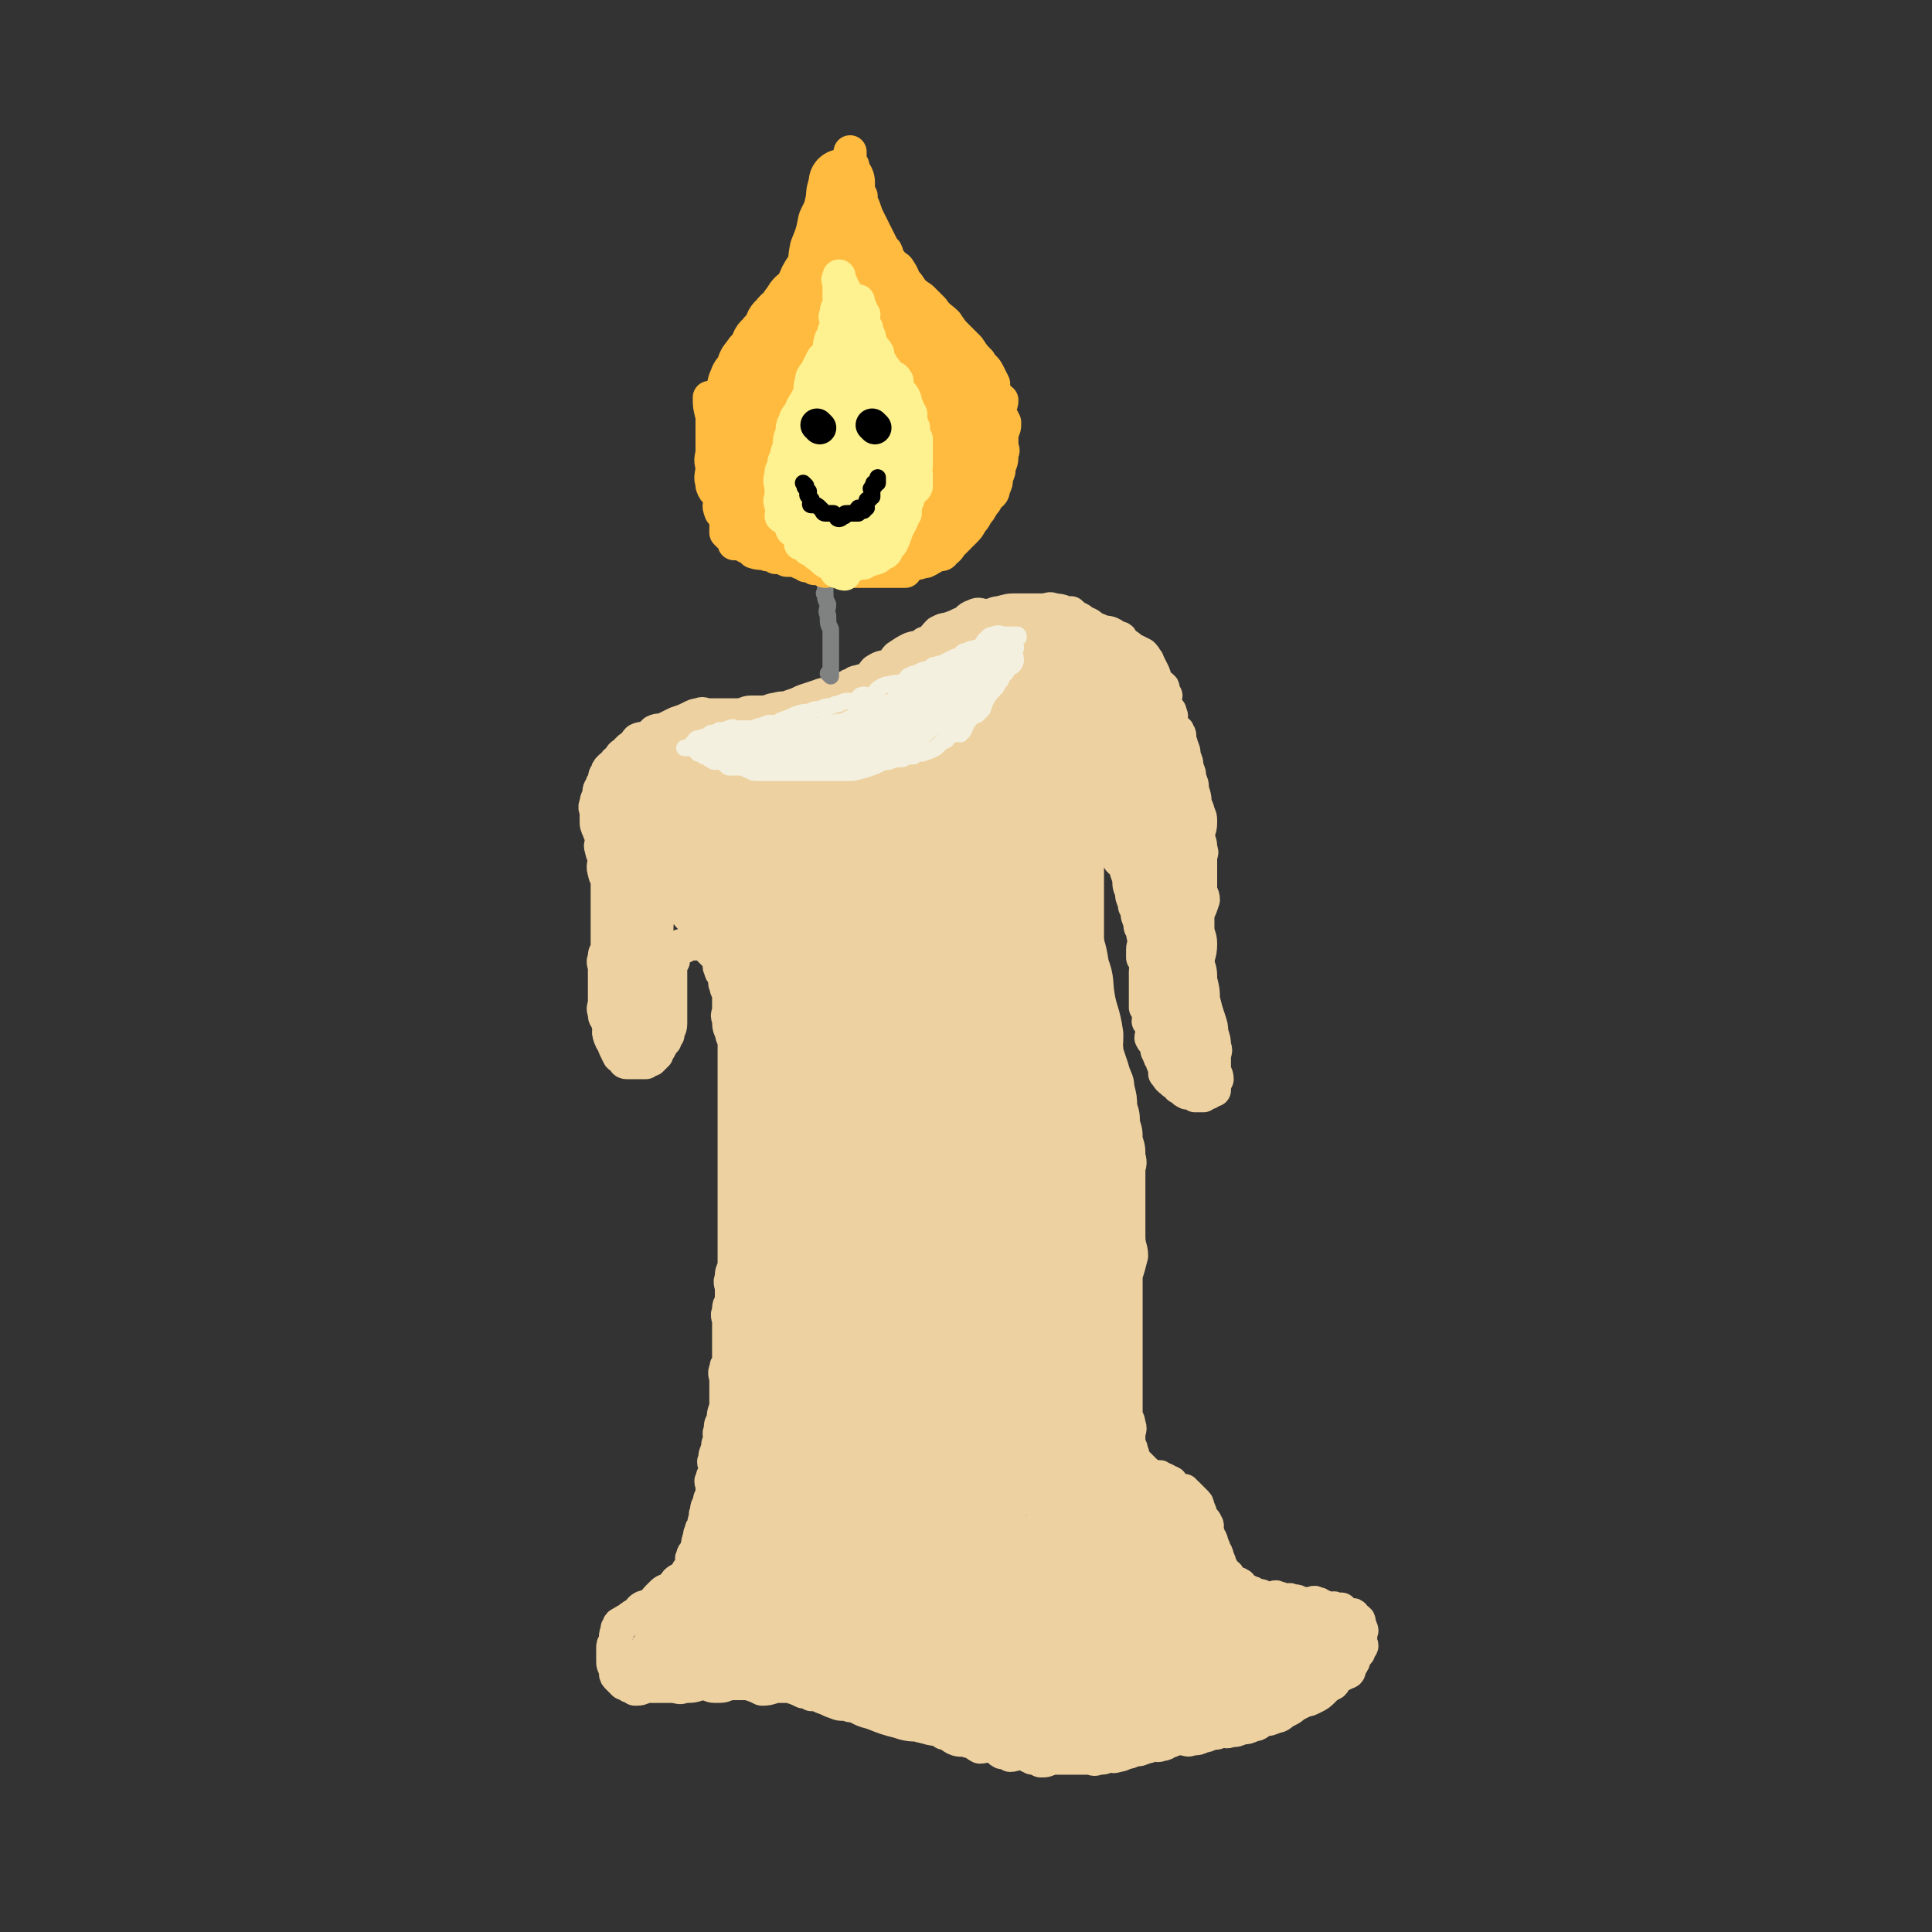 <svg viewBox='0 0 700 700' version='1.1' xmlns='http://www.w3.org/2000/svg' xmlns:xlink='http://www.w3.org/1999/xlink'><rect x="0" y="0" width="700" height="700" fill="#333333" stroke="none"/><g fill='none' stroke='rgb(238,209,160)' stroke-width='12' stroke-linecap='round' stroke-linejoin='round'><path d='M389,223c0,0 -1,-1 -1,-1 0,0 1,1 0,1 -2,-1 -3,-2 -6,-2 -2,-1 -2,0 -4,0 -2,0 -2,0 -5,0 -2,0 -2,0 -4,0 -4,0 -3,0 -7,1 -2,0 -2,1 -5,1 -2,0 -2,-1 -4,0 -3,1 -2,2 -5,3 -2,1 -2,1 -5,2 -1,0 -1,0 -3,1 -2,2 -2,3 -5,4 -2,2 -2,1 -5,2 -2,1 -2,1 -5,3 -1,1 -1,2 -3,3 -2,1 -2,0 -5,2 -1,1 -1,2 -3,3 -1,1 -1,0 -3,1 -1,0 -1,0 -2,1 -1,0 -1,0 -2,1 -1,0 -1,0 -3,1 -2,1 -2,1 -4,2 -1,0 -1,-1 -3,0 -3,1 -3,1 -6,2 -2,1 -2,1 -5,2 -2,1 -2,0 -5,1 -2,0 -2,1 -5,1 -2,0 -2,0 -4,0 -2,0 -2,1 -5,1 -2,0 -2,0 -4,0 -2,0 -2,0 -4,0 -1,0 -1,0 -3,0 -1,0 -1,-1 -3,0 -1,0 -1,0 -3,1 -2,1 -2,1 -5,2 -2,1 -2,1 -4,2 -2,1 -2,0 -4,1 -1,1 -1,1 -2,2 -2,1 -2,0 -4,1 -1,1 -1,2 -3,3 -1,1 -1,1 -2,2 -2,1 -1,2 -3,3 0,1 -1,1 -2,2 -1,1 -1,1 -1,2 -1,1 -1,1 -1,3 -1,1 -1,1 -1,2 -1,1 -1,1 -1,3 -1,2 -1,2 -1,3 -1,2 0,2 0,3 0,0 0,0 0,1 0,1 0,1 0,2 0,2 0,2 1,4 0,1 1,1 1,3 0,2 -1,2 0,4 0,2 1,1 1,3 0,2 -1,3 0,5 0,2 1,1 1,3 0,2 0,2 0,4 0,1 0,1 0,2 0,2 0,2 0,4 0,2 0,2 0,3 0,2 0,2 0,3 0,1 0,1 0,2 0,1 0,1 0,3 0,2 0,2 0,4 -1,2 -1,1 -1,3 -1,2 0,2 0,4 0,1 0,1 0,3 0,2 0,2 0,4 0,1 0,1 0,3 0,1 0,1 0,2 0,2 -1,2 0,4 0,2 0,1 1,3 0,1 1,1 1,3 0,1 -1,1 0,2 0,1 0,1 1,2 1,1 0,2 1,3 0,1 1,0 1,1 0,0 -1,0 0,1 0,1 1,1 2,2 0,0 0,1 1,1 1,0 1,0 2,0 1,0 1,0 2,0 0,0 0,0 1,0 1,0 1,0 2,0 0,-1 0,-1 1,-1 0,-1 0,0 1,0 1,-1 1,-1 2,-2 0,-1 0,-2 1,-2 1,-2 1,-2 2,-3 0,-1 0,-1 1,-2 0,-2 1,-2 1,-4 0,-2 0,-2 0,-4 0,-1 0,-1 0,-3 0,-1 0,-1 0,-2 0,-2 0,-2 0,-4 0,-1 0,-1 0,-2 0,-2 0,-2 0,-4 0,-1 -1,-1 0,-2 0,-2 1,-1 1,-2 0,-1 -1,-2 0,-2 0,-2 0,-2 1,-2 0,-1 0,-1 1,-1 1,-1 1,0 2,0 0,-1 0,-1 1,-1 0,-1 0,0 1,0 1,0 1,0 2,0 0,0 0,0 1,0 0,0 0,0 1,0 1,0 1,0 2,1 0,0 0,0 1,1 1,1 1,1 2,2 1,1 1,1 2,2 0,1 -1,2 0,3 0,2 1,1 2,3 0,1 -1,2 0,3 0,1 0,1 1,3 0,1 0,1 0,3 0,2 0,2 0,3 0,1 -1,2 0,3 0,3 0,3 1,5 0,2 1,2 1,4 0,2 0,2 0,5 0,2 0,2 0,4 0,2 0,2 0,5 0,2 0,2 0,4 0,2 0,2 0,4 0,3 0,3 0,5 0,3 0,3 0,5 0,3 0,3 0,6 0,3 0,3 0,5 0,3 0,3 0,5 0,3 0,3 0,6 0,3 0,3 0,5 0,3 0,3 0,5 0,3 0,3 0,5 0,2 0,2 0,4 0,2 0,2 0,4 0,2 0,2 0,4 -1,2 -1,2 -1,4 -1,2 0,2 0,4 0,2 0,2 0,5 -1,1 -1,1 -1,3 -1,2 0,2 0,4 0,3 0,3 0,5 0,2 0,2 0,3 0,2 0,2 0,4 0,1 0,1 0,3 -1,1 -1,1 -1,2 -1,2 0,2 0,4 0,1 0,1 0,3 0,2 0,2 0,4 0,1 0,1 0,3 -1,2 -1,3 -1,5 -1,1 -1,1 -1,3 -1,2 0,2 0,4 -1,1 -1,1 -1,3 -1,2 -1,2 -1,4 -1,1 0,1 0,2 0,1 0,1 0,3 -1,1 -1,1 -1,2 -1,1 0,1 0,2 0,1 0,1 0,2 0,1 0,1 0,2 -1,1 -1,1 -1,3 -1,1 -1,1 -1,3 -1,1 0,1 0,2 -1,1 -1,1 -1,3 -1,1 -1,1 -1,2 -1,1 0,1 0,2 -1,1 -1,1 -1,3 -1,1 0,1 0,2 -1,0 -1,0 -1,1 -1,0 -1,0 -1,1 -1,1 0,1 0,3 -1,1 -1,1 -1,2 0,0 0,-1 0,0 -1,0 -1,0 -1,1 -1,0 0,0 0,1 -1,0 -1,0 -1,1 -1,0 -2,0 -3,1 0,0 0,0 0,1 -1,0 -1,0 -1,1 -1,0 -1,0 -1,1 -1,0 -2,0 -3,1 -1,1 -1,1 -2,2 -1,1 0,1 -2,2 0,0 0,0 -1,1 -1,0 -2,0 -3,1 -1,1 0,1 -1,2 -1,0 -2,0 -2,1 -1,0 -1,0 -1,1 -1,0 -2,0 -2,1 -2,0 -2,1 -2,2 -1,0 0,0 0,1 -1,1 -1,1 -1,2 0,0 0,0 0,1 0,0 0,0 0,1 -1,1 -1,1 -1,2 0,0 0,0 0,1 0,1 0,1 0,2 0,0 0,0 0,1 0,0 0,0 0,1 0,1 0,1 1,3 0,0 0,0 0,1 0,1 0,1 1,2 0,0 0,0 1,1 0,0 0,0 1,1 1,0 1,0 2,1 1,0 1,0 2,1 2,0 2,0 4,-1 2,0 2,0 4,0 3,0 3,0 5,0 3,0 3,1 5,0 3,0 3,0 6,-1 3,0 3,1 5,1 3,0 3,0 5,-1 4,0 4,0 7,0 3,1 3,1 5,2 2,0 2,0 5,-1 3,0 3,0 5,0 3,1 3,1 5,2 2,0 1,0 3,1 2,0 2,0 4,1 3,1 2,1 5,2 2,1 3,0 5,1 3,0 3,0 5,1 3,0 2,1 5,2 1,0 1,0 3,1 2,0 2,0 5,1 2,0 3,0 5,1 3,0 2,1 5,2 3,1 3,0 6,2 2,0 2,1 4,2 2,1 3,0 5,1 2,0 2,1 4,2 2,0 3,-1 5,-1 2,1 1,2 3,3 1,0 1,0 3,1 2,0 2,-1 4,-1 2,1 2,1 4,2 1,0 1,0 3,1 2,0 2,0 4,-1 1,0 1,0 3,0 2,0 2,0 4,0 1,0 1,0 3,0 2,0 2,0 4,0 1,0 1,1 3,0 2,0 2,0 4,-1 1,0 1,1 3,0 1,0 1,0 3,-1 1,0 1,0 3,-1 2,0 2,0 4,-1 1,0 1,0 3,-1 1,0 1,1 3,0 1,0 1,0 2,-1 1,0 1,0 3,-1 1,0 1,0 3,0 1,0 1,1 3,0 2,0 2,0 4,-1 1,0 1,0 3,-1 2,0 2,0 4,-1 1,0 1,1 3,0 2,0 2,0 4,-1 2,0 2,0 4,-1 2,0 2,-1 4,-2 2,0 2,0 4,-1 2,0 2,-1 4,-2 2,-1 2,-1 3,-2 2,-1 2,-1 4,-2 1,0 1,0 3,-1 2,-1 2,-1 4,-3 1,-1 1,-1 3,-2 1,-1 0,-1 1,-2 2,-1 2,-1 4,-2 1,0 1,-1 1,-2 1,-1 1,-1 1,-2 1,0 0,0 0,-1 1,-1 1,-1 1,-2 1,0 1,0 1,0 1,-1 0,-1 0,-2 1,0 1,0 1,0 1,-1 0,-1 0,-2 0,0 0,0 0,-1 0,0 0,0 0,0 0,-1 0,-1 0,-2 0,-1 1,-1 0,-2 0,-1 0,-1 -1,-2 0,0 1,-1 0,-1 0,-1 -1,0 -2,0 0,-1 1,-2 0,-2 0,0 -1,1 -2,1 -1,-1 -1,-2 -2,-3 -1,0 -1,0 -2,0 -1,-1 -1,0 -3,0 -1,-1 -1,-1 -2,-1 -1,-1 -1,-1 -2,-1 -1,-1 -1,0 -3,0 -1,0 -1,0 -3,0 -1,-1 -1,-1 -3,-1 -1,-1 -1,0 -3,0 -1,-1 -1,-1 -2,-1 -1,-1 -1,0 -3,0 -1,0 -1,0 -2,0 -1,-1 -1,-1 -3,-1 -1,-1 -1,-1 -2,-1 -1,-1 -2,-1 -3,-1 -1,-1 0,-2 -1,-2 -1,-1 -2,0 -3,0 -1,-1 0,-2 -1,-3 0,-1 -1,0 -2,-2 0,0 0,-1 -1,-2 0,-1 0,-1 -1,-3 0,-1 0,-1 -1,-2 0,-1 0,-1 -1,-3 0,-1 0,-1 -1,-2 0,-1 0,-1 -1,-3 0,-1 1,-1 0,-2 0,-1 -1,-1 -2,-3 0,-1 0,-1 -1,-3 0,-1 0,-1 -1,-2 -1,-1 -1,-1 -2,-2 0,0 0,0 -1,-1 -1,0 -1,-1 -1,-1 -1,0 -1,0 -2,0 -1,-1 -1,-1 -2,-1 -1,-1 0,-2 -1,-2 -1,0 -1,1 -1,1 -1,-1 0,-2 -1,-2 -1,0 -1,1 -2,1 0,-1 1,-2 0,-2 0,0 0,0 -1,1 -1,0 -1,0 -2,0 -1,-1 0,-1 -1,-2 -1,0 -1,0 -1,-1 -1,0 -1,0 -1,-1 -1,0 -1,0 -1,-1 -1,0 -1,0 -1,-1 -1,-1 -1,-1 -2,-2 0,0 1,-1 0,-2 0,-1 0,-1 -1,-3 0,-1 0,-1 0,-3 0,-2 1,-2 0,-4 0,-1 0,-1 -1,-3 0,-2 0,-2 0,-4 0,-2 0,-2 0,-4 0,-2 0,-2 0,-5 0,-2 0,-2 0,-5 0,-3 0,-3 0,-7 0,-3 0,-3 0,-7 0,-3 0,-3 0,-6 0,-3 0,-3 0,-7 0,-3 0,-3 0,-6 1,-3 1,-3 2,-7 0,-3 -1,-3 -1,-7 0,-3 0,-3 0,-6 0,-3 0,-3 0,-7 0,-3 0,-3 0,-6 0,-2 0,-2 0,-5 0,-2 1,-2 0,-5 0,-3 0,-3 -1,-6 0,-3 0,-3 -1,-6 0,-3 0,-3 -1,-6 0,-3 0,-3 -1,-7 0,-3 -1,-3 -2,-7 -1,-3 -1,-3 -2,-6 0,-2 0,-2 -1,-5 0,-2 -1,-2 -2,-5 0,-2 0,-2 -1,-5 0,-2 0,-2 -1,-4 0,-1 0,-1 -1,-2 0,-2 1,-3 0,-5 0,-2 0,-2 -1,-5 0,-2 0,-2 0,-4 0,-1 0,-1 0,-2 0,-2 0,-2 0,-5 0,-1 0,-1 0,-3 0,-1 0,-1 0,-2 0,-3 0,-3 0,-5 0,-2 0,-2 0,-4 0,-2 0,-2 0,-4 0,-2 0,-2 0,-4 0,-2 0,-2 0,-4 0,-1 0,-1 0,-2 0,-3 0,-3 0,-5 0,-1 0,-1 0,-2 0,-1 0,-1 0,-2 0,-2 0,-2 0,-3 0,-1 0,-1 0,-2 0,0 0,-1 0,-1 1,0 1,1 1,1 1,-1 0,-1 0,-2 1,0 1,0 1,1 1,0 1,0 1,1 1,0 1,0 2,1 0,0 1,0 2,1 1,1 1,2 2,3 1,2 1,2 2,3 0,2 0,2 1,3 0,2 -1,2 -1,3 1,2 2,1 3,3 0,2 0,2 1,4 0,3 0,3 1,5 0,2 0,2 1,4 0,2 0,1 1,3 0,2 0,2 1,4 0,2 0,2 1,3 0,2 0,2 1,4 0,1 -1,1 -1,3 0,1 0,2 0,3 1,1 1,1 2,2 0,1 -1,1 -1,3 0,1 0,1 0,2 0,1 0,1 0,2 0,1 0,1 0,2 0,1 0,1 0,3 0,1 0,1 0,2 0,1 0,1 0,2 1,1 1,1 2,3 0,1 -1,1 -1,2 1,1 1,1 2,3 0,1 -1,2 -1,3 1,2 1,1 2,3 0,1 0,2 1,3 0,1 0,1 1,2 0,1 0,1 1,3 0,1 0,1 0,2 1,1 1,2 3,3 0,1 1,0 2,1 0,0 0,0 0,1 2,1 1,1 3,2 0,0 0,0 0,0 2,0 2,-1 3,0 0,0 0,1 0,1 1,0 2,0 3,0 0,0 0,0 0,0 1,-1 1,-1 2,-1 0,-1 1,-1 2,-1 0,-2 0,-2 1,-4 0,-2 -1,-2 -1,-4 0,-2 0,-2 0,-4 0,-2 1,-2 0,-4 0,-2 0,-2 -1,-5 0,-2 0,-2 -1,-5 -1,-3 -1,-3 -2,-7 0,-3 0,-3 -1,-7 0,-3 0,-3 -1,-6 0,-3 1,-3 1,-7 0,-3 -1,-3 -1,-6 0,-2 0,-2 0,-5 1,-2 1,-2 2,-5 0,-2 -1,-2 -1,-4 0,-2 0,-2 0,-5 0,-2 0,-2 0,-5 0,-1 0,-1 0,-1 0,-2 1,-2 0,-3 0,-3 0,-2 -1,-5 0,-2 1,-2 1,-5 0,-2 0,-2 -1,-4 0,-1 0,-1 -1,-2 0,-3 0,-3 -1,-6 0,-2 0,-2 -1,-4 0,-2 0,-2 -1,-4 0,-2 0,-2 -1,-4 0,-2 0,-2 -1,-4 0,-1 0,-1 -1,-2 0,-1 1,-2 0,-2 0,-2 -1,-1 -2,-2 -1,-2 0,-2 -1,-3 0,-1 1,-2 0,-2 0,-2 0,-1 -1,-2 0,-1 0,-1 -1,-2 0,-1 0,-1 0,-2 0,-1 1,-1 0,-1 0,-1 -1,-1 -1,-2 0,0 1,-1 0,-1 0,-1 -1,0 -1,0 -1,-2 -1,-2 -2,-5 -1,-2 -1,-2 -2,-4 0,0 0,-1 -1,-1 0,-1 0,-1 -1,-2 -2,-1 -2,-1 -4,-2 -1,-1 -1,-1 -3,-2 -1,-1 0,-2 -2,-2 -3,-2 -3,-2 -6,-2 -2,-1 -2,-1 -4,-1 -3,-1 -3,-1 -6,-2 -2,-2 -2,-2 -4,-3 '/></g>
<g fill='none' stroke='rgb(238,209,160)' stroke-width='24' stroke-linecap='round' stroke-linejoin='round'><path d='M338,339c0,0 -1,-1 -1,-1 -6,11 -6,12 -11,25 -5,11 -5,11 -9,23 -4,13 -5,13 -8,26 -3,15 -2,15 -2,30 -1,15 -1,15 -1,30 -1,11 -1,12 0,23 0,8 1,8 2,16 0,3 -1,5 1,7 0,1 2,0 3,-1 1,-2 0,-2 1,-4 1,-9 1,-9 2,-19 2,-19 2,-19 3,-38 1,-19 0,-19 0,-38 -1,-17 0,-17 0,-34 -1,-13 -2,-13 -3,-25 0,-5 1,-5 1,-10 0,-2 -1,-2 -1,-4 -1,-1 0,-2 0,-1 -2,4 -3,6 -5,12 -4,16 -4,16 -6,32 -2,17 -2,17 -4,35 -1,17 -2,17 -3,35 0,17 1,17 1,33 0,9 -1,9 0,18 0,4 0,4 1,8 0,1 1,2 2,2 0,0 -1,-1 0,-3 0,-6 1,-6 2,-12 2,-15 2,-15 3,-30 0,-15 -1,-15 -2,-31 0,-19 1,-19 1,-38 0,-13 -1,-13 -1,-26 -1,-4 -1,-4 -1,-9 -1,-2 0,-2 0,-4 0,-1 0,-1 0,-2 0,-1 0,-2 0,-2 -2,3 -3,4 -4,7 -2,13 -3,13 -4,26 -1,17 0,17 0,35 -1,15 -1,15 -1,31 -1,14 -1,14 0,27 0,7 0,7 1,15 0,3 0,3 1,6 0,1 0,3 0,3 0,-1 0,-2 0,-5 0,-8 0,-8 0,-17 -1,-18 -1,-18 -2,-36 -2,-18 -1,-18 -3,-37 0,-10 0,-10 -2,-21 0,-7 -1,-7 -2,-15 0,-2 0,-2 0,-5 -1,0 -2,-1 -2,-1 0,0 1,1 1,2 -1,5 -2,5 -3,11 -1,13 0,14 0,27 -1,17 -1,17 0,34 0,16 0,16 1,32 0,13 1,13 2,25 0,10 -1,10 0,19 0,5 1,5 2,9 0,2 1,4 1,4 0,0 0,-2 0,-5 0,-1 0,-1 0,-3 0,-9 0,-9 0,-18 -1,-19 -1,-19 -1,-38 -1,-13 0,-13 0,-27 0,-8 0,-8 0,-17 -1,-4 0,-4 -1,-8 -1,-1 -2,-1 -3,0 -1,1 0,2 0,4 -1,8 0,8 -1,16 -2,16 -4,16 -5,31 -1,16 0,16 1,32 1,16 1,16 3,32 1,8 0,8 2,17 0,4 0,5 2,8 1,2 2,2 4,1 2,-2 2,-3 3,-6 5,-12 6,-11 9,-23 6,-18 5,-19 9,-37 4,-20 4,-20 7,-40 3,-20 3,-20 5,-40 1,-13 1,-13 3,-25 0,-5 0,-5 1,-9 0,-2 1,-4 1,-4 0,0 0,2 0,4 -1,16 -1,16 0,31 1,25 1,25 3,50 1,21 1,21 3,43 1,15 2,15 3,30 0,7 0,7 1,15 0,2 -1,3 0,5 0,0 0,0 1,0 2,-7 2,-7 4,-14 4,-15 5,-15 7,-31 3,-20 4,-21 5,-41 1,-22 0,-23 0,-45 1,-17 2,-17 3,-35 0,-10 0,-10 -1,-19 0,-3 0,-3 0,-6 0,-2 1,-4 0,-3 0,1 0,3 -1,7 -1,13 -1,13 -3,27 -1,18 -2,18 -3,36 -1,20 -1,20 0,41 0,19 1,19 2,38 0,12 0,12 1,25 0,4 0,5 2,9 0,1 0,1 1,1 1,-3 1,-3 2,-6 2,-11 1,-11 3,-22 2,-21 3,-21 5,-41 2,-25 3,-25 4,-50 1,-23 0,-23 1,-46 0,-17 -1,-17 -1,-34 1,-9 2,-9 3,-17 0,-3 0,-3 1,-7 0,-1 0,-1 -1,-1 0,-1 -1,-1 -1,0 0,0 0,1 0,2 1,3 1,3 0,5 0,11 0,11 -1,21 0,14 0,14 -1,27 0,13 0,13 1,25 0,12 0,12 1,24 0,10 0,10 1,21 0,11 1,11 2,23 1,11 0,11 1,22 0,9 1,9 2,18 1,7 1,7 2,14 0,4 -1,4 -1,8 1,2 1,2 2,4 0,1 -1,2 -1,3 1,0 1,1 2,1 0,0 1,-1 1,-1 0,-3 -1,-3 -1,-6 2,-8 3,-8 4,-17 1,-11 1,-11 2,-22 0,-11 0,-11 -1,-23 0,-11 1,-11 -1,-21 -1,-10 -3,-10 -4,-19 -1,-9 1,-9 1,-18 -1,-6 -2,-6 -3,-11 0,-4 0,-4 -1,-8 0,-1 1,-2 0,-3 0,0 0,1 -1,2 0,2 0,2 0,4 1,5 2,5 3,9 1,6 0,6 1,12 0,11 -2,11 -1,21 1,10 3,10 5,19 1,8 1,8 2,17 0,7 0,7 1,14 0,5 1,5 1,11 0,4 -2,4 -2,9 0,4 1,4 2,7 0,2 -1,2 -1,4 0,1 0,2 0,3 1,0 1,0 2,0 0,-1 -1,-2 -1,-3 1,-1 2,-1 3,-3 1,-2 0,-2 1,-5 0,-3 0,-3 1,-6 1,-5 1,-5 2,-10 0,-5 0,-5 1,-9 0,-5 -1,-5 -1,-10 0,-6 1,-6 0,-12 0,-6 0,-6 -1,-11 0,-6 0,-6 -1,-12 0,-5 0,-5 -2,-10 -1,-5 -1,-4 -3,-9 -1,-4 -1,-4 -3,-9 -1,-4 0,-4 -2,-9 0,-4 -1,-4 -2,-8 0,-4 0,-4 -1,-9 0,-5 -1,-4 -2,-9 -1,-7 0,-7 -1,-14 0,-6 0,-6 -1,-11 0,-6 0,-6 -1,-12 0,-6 -1,-6 -2,-11 0,-5 0,-5 -1,-10 0,-5 0,-5 -1,-9 0,-2 0,-2 -1,-5 0,-2 0,-2 -1,-5 0,-1 1,-1 0,-1 0,-1 0,-2 -1,-2 0,-1 0,0 0,1 1,2 1,2 2,5 0,6 0,6 1,11 1,10 2,10 3,20 1,9 0,9 0,18 1,9 1,9 3,19 1,8 1,8 3,16 1,8 2,8 3,16 1,6 0,6 1,12 0,4 1,4 2,7 1,3 1,3 2,5 0,2 -1,2 -1,4 1,2 1,1 2,3 0,1 -1,2 -1,2 1,0 1,-1 2,-1 0,-2 0,-3 1,-5 1,-3 1,-3 2,-7 0,-5 -1,-5 -1,-10 1,-7 2,-7 2,-14 0,-7 -1,-7 -2,-15 0,-6 1,-6 1,-12 -1,-7 -2,-7 -3,-13 -1,-6 0,-6 -2,-11 -1,-6 -1,-6 -3,-11 -1,-5 -1,-5 -3,-10 -2,-5 -2,-5 -4,-11 -1,-5 -1,-5 -3,-10 -1,-5 -1,-5 -2,-9 0,-4 0,-4 -1,-8 0,-4 0,-4 -1,-8 0,-2 0,-2 -1,-4 0,-2 0,-2 0,-4 0,-2 0,-2 0,-4 0,-1 0,-1 0,-1 0,-2 0,-4 0,-3 0,1 0,4 0,7 1,8 2,8 2,16 0,11 -1,11 -2,22 0,12 0,12 -2,24 -1,10 -1,10 -3,21 -1,7 -1,7 -3,15 0,3 0,3 -1,7 0,2 0,2 -1,3 0,1 0,2 0,2 0,-2 0,-4 0,-7 1,-8 3,-8 3,-16 0,-10 -1,-10 -2,-20 0,-10 1,-10 1,-19 -1,-7 -1,-7 -3,-13 0,-4 0,-4 -2,-7 -1,-2 -2,-3 -5,-3 -1,-1 -1,0 -3,2 -4,5 -5,5 -8,11 -5,11 -5,11 -8,23 -4,14 -4,14 -7,29 -2,11 -3,11 -5,22 0,7 -1,8 1,14 0,3 2,4 4,4 1,0 2,-2 3,-3 5,-10 6,-10 10,-20 6,-11 6,-11 9,-23 5,-13 4,-14 7,-27 3,-12 3,-12 4,-23 0,-12 0,-12 -2,-23 -1,-7 0,-8 -3,-13 -2,-4 -3,-4 -7,-6 -1,0 -2,1 -3,2 -6,7 -7,6 -11,14 -8,13 -7,13 -12,27 -6,14 -7,14 -10,28 -3,10 -1,10 -2,20 -1,4 -2,4 -2,8 -1,1 -1,3 0,3 0,0 1,0 2,-1 5,-8 6,-7 10,-15 6,-11 5,-12 9,-23 4,-10 4,-10 6,-21 2,-10 2,-10 3,-21 0,-9 0,-9 0,-18 -1,-4 0,-5 -3,-8 -1,-2 -3,-2 -5,-1 -2,1 -2,2 -4,6 -5,10 -6,9 -10,20 -6,15 -6,16 -9,32 -3,12 -2,12 -2,25 -1,10 0,10 1,20 0,3 0,3 1,6 0,1 0,1 1,1 3,-3 5,-3 7,-7 5,-7 5,-8 8,-17 4,-10 5,-10 7,-20 2,-8 2,-9 2,-17 -1,-10 0,-10 -3,-19 -1,-7 -1,-7 -5,-12 -2,-3 -3,-4 -7,-4 -4,-1 -5,-1 -9,1 -3,1 -4,2 -6,4 -5,7 -6,7 -9,14 -4,10 -3,11 -6,21 -2,10 -3,9 -5,19 -1,9 0,9 0,18 0,5 -1,5 0,9 1,4 1,6 3,7 1,1 2,-1 3,-3 3,-5 4,-4 5,-9 3,-7 2,-8 3,-16 1,-7 1,-8 1,-16 0,-6 0,-6 0,-12 -1,-5 -1,-5 -3,-9 -1,-3 -1,-4 -3,-7 -1,-2 -1,-3 -4,-5 -1,0 -2,0 -4,1 -1,0 -2,0 -3,2 -2,4 -2,4 -4,9 -2,7 -3,7 -4,14 -1,8 0,8 0,17 0,7 -1,7 0,14 0,7 1,7 1,13 0,4 0,4 0,7 0,3 -1,3 0,5 0,1 1,2 2,2 0,0 0,-1 0,-2 0,-2 0,-2 0,-4 0,-4 0,-4 0,-9 -1,-9 -1,-9 -3,-18 -1,-6 -1,-6 -3,-13 -1,-6 -1,-6 -3,-12 0,-3 0,-4 -1,-7 -1,0 -2,0 -3,0 0,-1 1,-2 1,-2 0,0 0,1 0,2 0,0 -1,0 0,1 1,3 1,3 2,6 2,6 1,6 3,12 2,7 2,7 4,14 2,8 2,8 4,16 1,6 2,6 3,12 1,4 1,4 2,7 1,3 1,3 2,6 0,0 -1,1 0,1 0,0 0,0 1,0 0,-1 0,-1 0,-2 0,-1 0,-1 0,-1 0,-7 0,-7 0,-13 -1,-7 -1,-7 -1,-14 -1,-9 -1,-9 -1,-17 -1,-7 -1,-7 -3,-14 -1,-6 -1,-6 -3,-12 -1,-5 -1,-5 -4,-9 -2,-4 -2,-4 -5,-8 -2,-3 -2,-3 -4,-6 -1,-2 -1,-3 -4,-5 -1,-1 -2,0 -4,-1 -1,-1 0,-2 -2,-2 0,-1 -1,-1 -2,-1 -1,-1 -1,-1 -3,-1 -1,-1 -1,-1 -2,-1 0,0 0,0 0,1 -1,1 -1,2 -1,3 -1,3 -2,3 -3,5 0,4 0,4 0,8 -1,5 -1,5 0,10 0,2 0,2 1,5 0,3 0,3 1,6 0,2 0,2 1,3 0,1 0,1 1,2 0,0 0,0 1,0 0,-1 1,-1 1,-1 0,-1 0,-1 0,-2 0,-3 0,-3 0,-6 -1,-2 -1,-2 -1,-5 -1,-2 0,-2 0,-4 -1,-2 -1,-2 -3,-5 -1,-2 0,-2 -2,-5 0,-1 0,-1 0,-1 -1,-2 -2,-1 -2,-2 -2,-2 -1,-2 -2,-3 -1,-1 -2,-1 -2,-2 0,0 1,-1 1,-1 -1,0 -2,1 -2,1 -1,-1 -1,-1 -2,-2 0,0 0,1 -1,1 0,0 -1,-1 -1,0 0,0 1,1 1,1 -1,0 -1,-1 -2,0 0,0 0,1 0,2 -1,3 -2,2 -3,5 0,4 0,4 0,7 0,3 0,3 0,6 0,3 0,3 1,6 0,3 0,3 1,5 0,3 0,3 1,5 0,1 1,1 2,2 0,0 0,1 1,1 1,0 1,-1 2,-1 1,-1 0,-1 1,-2 0,-1 0,-1 0,-2 0,-1 -1,-1 0,-1 0,-2 1,-1 1,-2 0,-1 0,-1 0,-2 0,-1 0,-2 0,-2 -1,0 -1,1 -1,1 -1,0 -1,-1 -1,0 -1,1 -1,1 -1,3 -1,2 -1,2 -1,4 -1,2 -1,1 -1,3 -1,2 -1,2 -1,4 -1,2 -1,2 -1,4 -1,2 -1,2 -1,4 -1,2 -1,2 -1,4 -1,2 -1,2 -1,4 -1,2 -1,2 -1,4 -1,2 0,2 0,4 -1,2 -1,1 -1,3 -1,3 0,3 0,5 0,2 0,2 0,4 0,1 0,1 0,3 0,1 -1,1 0,2 0,1 1,1 1,2 0,1 0,1 0,3 0,0 -1,1 0,1 0,0 1,-1 1,-1 0,-1 0,-1 0,-2 0,-2 1,-2 1,-4 1,-4 0,-4 1,-9 0,-5 0,-5 1,-9 0,-5 0,-5 1,-11 0,-4 0,-4 1,-9 0,-4 0,-4 1,-8 0,-2 0,-2 1,-5 0,-1 0,-1 1,-2 1,-2 1,-2 2,-2 0,-1 0,0 1,0 2,0 2,0 4,1 3,1 3,1 5,3 2,1 2,1 3,2 3,2 3,2 5,4 3,2 3,2 5,4 2,2 2,2 4,4 2,2 1,2 3,4 1,1 2,1 3,2 1,1 1,1 2,2 0,0 0,0 1,0 0,0 0,0 1,0 0,-1 0,-1 0,-1 -1,-2 -1,-2 -1,-3 -3,-6 -3,-6 -6,-12 -2,-6 -2,-7 -5,-12 -2,-5 -2,-5 -6,-9 -2,-2 -2,-2 -5,-5 -1,-1 -1,-2 -3,-4 0,-1 0,-1 -1,-1 -1,-1 -2,-1 -2,-1 -1,-1 0,-1 0,-2 0,0 -1,0 0,-1 0,-1 1,-1 2,-1 2,-2 3,-1 5,-2 4,-2 4,-3 8,-5 7,-2 7,-2 14,-4 5,-1 5,-1 9,-2 7,-2 7,-1 13,-2 4,-1 3,-2 7,-2 3,-1 3,-1 6,-1 3,0 3,0 5,0 1,0 1,-1 3,-1 0,0 1,0 1,0 -1,0 -2,0 -4,0 -3,-1 -3,-1 -7,-1 -4,-1 -4,0 -7,0 -5,-1 -5,-1 -9,-1 -3,0 -3,0 -7,0 -3,0 -3,1 -7,1 -3,0 -3,-1 -6,0 -2,0 -3,1 -5,2 -2,2 -2,2 -4,4 -1,1 0,2 -2,3 -1,2 -2,1 -3,3 0,2 1,2 1,4 -1,2 -1,2 -1,3 0,1 0,1 1,2 1,2 1,2 3,3 1,1 1,1 3,2 1,1 1,1 3,2 1,1 2,1 3,2 1,1 1,1 2,2 0,1 0,1 1,2 0,1 1,1 1,2 0,1 0,1 0,2 0,1 0,1 0,2 0,1 0,1 0,2 -1,1 -1,0 -1,1 -1,1 -1,1 -1,2 -2,1 -2,1 -4,2 -1,1 0,2 -2,3 -1,1 -1,1 -3,2 -1,1 0,2 -2,3 -1,1 -1,1 -3,2 -1,1 0,1 -2,2 0,0 -1,-1 -1,0 0,0 0,1 0,2 -1,0 -1,-1 -2,0 0,0 0,1 0,1 -1,-1 0,-2 0,-3 0,-3 -1,-3 0,-6 0,-4 1,-4 2,-8 1,-5 1,-5 3,-10 2,-4 1,-4 4,-8 2,-3 2,-2 5,-5 3,-2 3,-2 6,-3 6,-3 5,-4 11,-6 6,-1 6,0 13,-1 8,-2 8,-3 16,-5 8,-1 8,-1 15,-2 8,-2 8,-2 15,-5 6,-1 6,-1 12,-4 4,-1 5,-1 9,-4 3,-1 3,-1 5,-2 2,-2 2,-2 4,-3 1,-1 1,-1 2,-1 0,-1 -1,-2 -2,-2 0,-1 0,0 -1,0 -1,0 -1,0 -3,0 -4,-1 -4,-1 -9,-1 -6,0 -6,0 -11,1 -6,1 -6,1 -11,3 -5,2 -5,2 -10,4 -4,2 -4,2 -8,4 -2,1 -2,2 -5,3 -1,1 -3,0 -3,0 0,-1 1,-1 3,-2 2,-2 2,-2 4,-3 3,-3 3,-3 6,-6 4,-2 4,-1 7,-3 3,-3 3,-3 5,-6 1,-1 1,-1 3,-2 1,-2 1,-2 3,-2 2,-1 2,0 4,1 1,0 1,0 2,1 2,2 2,2 4,4 3,4 4,3 6,7 4,7 3,7 6,15 2,6 2,6 5,13 2,5 2,5 4,11 1,3 1,3 3,6 1,3 2,3 3,5 0,0 -1,1 -1,1 0,-1 0,-1 0,-2 0,-3 0,-3 0,-6 0,-5 1,-5 0,-10 0,-5 0,-5 -1,-10 0,-4 1,-4 1,-7 0,-2 -1,-2 -1,-5 1,-2 1,-3 2,-4 0,0 1,1 2,2 1,1 1,1 2,2 2,3 1,4 3,7 1,4 1,4 3,7 1,4 1,4 3,7 1,2 1,2 2,4 0,1 0,2 1,3 0,1 1,1 1,2 0,0 -1,0 -2,0 -2,-3 -2,-3 -4,-6 -4,-5 -4,-5 -7,-10 -3,-6 -3,-6 -6,-11 -2,-4 -2,-4 -5,-8 -1,-2 -2,-2 -3,-5 0,-1 -1,-1 -1,-2 1,-2 1,-3 2,-3 1,-1 1,0 3,0 0,0 0,0 1,0 2,0 2,0 5,1 4,1 4,1 7,3 4,3 4,3 8,6 4,3 4,3 7,6 3,3 2,3 5,6 2,3 3,3 5,5 1,2 1,2 3,4 2,2 2,2 4,4 1,2 0,2 1,4 0,2 -1,2 -1,4 0,1 0,1 0,2 1,2 1,1 2,3 0,1 -1,1 -1,2 1,1 1,1 2,2 0,1 -1,1 -1,3 0,2 0,2 0,3 1,2 1,2 2,4 0,3 -1,3 -1,5 0,3 0,3 0,5 0,3 0,3 0,6 0,3 0,3 0,5 0,2 1,2 0,4 0,2 0,2 -1,4 0,2 0,2 0,4 0,3 0,3 0,6 1,2 1,2 2,5 0,3 0,3 1,5 0,2 -1,2 -1,4 0,2 0,2 0,4 1,1 1,1 2,2 0,1 0,2 1,3 0,1 1,1 2,2 0,1 0,1 1,2 0,1 0,1 1,2 0,0 -1,0 -1,1 1,0 1,0 1,1 1,0 0,0 0,1 1,0 1,0 1,0 1,-1 0,-1 0,-1 0,-3 0,-3 -1,-6 0,-3 0,-3 -1,-7 0,-5 0,-5 -1,-11 -1,-9 -1,-9 -3,-17 -2,-8 -2,-8 -4,-17 -2,-8 -2,-8 -3,-16 -1,-7 0,-7 -2,-13 0,-6 -1,-6 -2,-11 0,-5 0,-5 -1,-10 0,-3 0,-3 -2,-7 -1,-3 -2,-3 -3,-6 0,0 1,-1 0,-1 0,-3 -1,-3 -2,-6 -1,-3 -1,-3 -2,-6 -1,-2 -1,-2 -2,-5 -1,-1 -1,-1 -2,-2 -1,-1 -1,-1 -2,-2 -1,-2 0,-2 -2,-3 -1,-2 -2,-1 -4,-2 -1,-1 -1,-2 -3,-2 -2,-2 -2,-2 -5,-2 -2,-1 -2,-1 -5,-1 -2,0 -2,0 -5,0 -3,0 -3,-1 -6,0 -4,1 -4,1 -8,3 -6,3 -7,3 -11,8 -4,3 -4,4 -7,9 '/><path d='M305,459c0,0 -1,-1 -1,-1 -5,11 -6,12 -11,24 -3,10 -2,11 -4,21 -3,10 -3,10 -6,20 -1,7 -1,7 -3,14 -1,5 -1,5 -1,9 -1,4 0,4 0,7 0,0 0,0 0,1 0,0 0,0 0,0 0,-1 -1,-1 0,-2 0,-2 0,-2 1,-5 0,-4 0,-4 1,-8 0,-5 1,-5 1,-9 0,-5 -1,-5 -1,-9 -1,-5 0,-5 0,-9 0,-3 0,-3 0,-6 0,-2 0,-2 0,-4 -1,-1 -1,-2 -1,-2 -1,1 -1,2 -1,3 -1,1 0,1 0,2 -2,3 -3,2 -4,5 -1,4 0,4 -1,9 -1,3 -1,3 -3,7 -1,4 -1,4 -3,8 -1,5 -1,5 -3,9 -1,4 -1,4 -3,8 -1,4 -1,4 -3,8 -1,3 0,3 -1,6 -1,4 -1,4 -2,7 -1,2 -2,2 -3,4 0,2 0,2 0,5 -1,3 -1,3 -3,5 0,2 -1,1 -2,3 0,2 1,2 0,4 -1,1 -1,1 -2,2 -2,1 -2,1 -3,2 0,0 0,0 0,1 -1,0 -1,0 -1,1 -1,0 -1,0 -1,1 -1,0 -1,-1 -1,0 -1,0 -1,1 0,1 0,0 0,-1 1,-1 4,-2 4,-2 8,-4 4,-2 4,-3 7,-6 6,-5 6,-5 11,-10 3,-4 4,-4 7,-8 3,-3 3,-3 6,-7 2,-3 2,-3 4,-6 1,-2 1,-2 2,-4 0,-1 1,-2 1,-3 -1,0 -2,0 -4,1 0,0 0,-1 -1,0 -3,1 -3,2 -6,4 -3,2 -4,2 -7,5 -3,3 -3,3 -5,6 -1,3 -2,3 -3,6 0,3 0,3 0,6 -1,2 -1,2 0,4 0,1 1,1 2,2 1,0 1,0 2,0 3,-1 3,-1 6,-3 4,-1 4,-1 7,-3 3,-2 3,-2 6,-5 3,-2 3,-2 5,-5 2,-2 2,-2 3,-4 1,-1 1,-1 1,-2 0,-2 -1,-2 -1,-3 -1,0 -1,0 -2,1 -3,1 -2,2 -5,4 -3,3 -3,3 -6,5 -3,2 -3,2 -6,5 -2,2 -2,2 -4,5 -1,2 -1,2 -3,4 0,1 0,1 0,3 -1,1 -1,2 0,3 0,1 1,0 2,1 2,1 2,1 4,2 3,1 3,0 6,1 3,0 3,-1 6,0 5,0 5,1 11,2 3,0 3,-1 6,0 4,0 4,0 7,1 3,0 3,-1 5,0 2,0 1,0 3,1 1,0 1,-1 2,0 0,0 0,0 0,1 -3,0 -3,0 -6,0 -2,0 -2,0 -5,0 -3,0 -3,0 -7,0 -2,0 -2,-1 -5,0 -2,0 -2,0 -4,1 -2,0 -2,0 -4,0 -1,-1 -1,-1 -2,0 -1,0 -1,0 -2,1 0,0 -1,0 -1,0 0,-1 1,-1 2,0 1,0 1,1 2,1 4,0 4,0 8,0 5,-1 5,-1 9,-1 5,-1 5,-1 9,-3 5,-1 5,-1 8,-4 3,-2 4,-2 6,-5 2,-3 2,-3 3,-7 0,-3 0,-4 0,-7 -1,-4 -2,-4 -4,-8 -3,-7 -3,-8 -8,-14 -3,-5 -4,-5 -7,-9 -2,-2 -2,-2 -4,-5 -1,-1 -2,-3 -3,-3 0,1 1,2 1,4 0,1 -1,1 0,3 0,5 1,5 2,11 1,5 1,5 3,11 2,4 2,4 4,8 2,5 1,5 3,9 1,3 2,3 4,4 2,1 2,1 4,1 1,0 1,-1 2,-1 1,-2 0,-2 1,-4 0,-2 1,-2 1,-4 0,-3 -1,-3 -1,-6 -2,-5 -2,-5 -4,-10 -1,-4 -1,-4 -3,-7 -1,-2 0,-3 -2,-4 -1,-1 -2,-1 -4,0 0,0 0,0 0,1 -1,3 -1,3 -1,7 -1,4 -1,4 0,7 0,4 0,4 1,8 0,4 0,4 2,7 1,3 1,4 3,5 1,1 3,1 4,1 1,-1 0,-2 1,-4 2,-4 3,-4 4,-8 2,-8 2,-8 3,-16 0,-8 0,-8 0,-17 -1,-7 0,-7 0,-14 -1,-3 -2,-3 -3,-6 0,-2 1,-3 0,-5 -1,0 -2,0 -3,1 -1,1 -1,1 -2,3 -1,4 -2,4 -3,8 -1,7 0,7 -1,14 -2,7 -3,7 -5,14 -1,5 -1,5 -3,10 -1,4 -1,5 -3,8 -1,3 -2,3 -4,6 -1,2 -1,2 -3,3 -2,2 -2,1 -4,3 -2,1 -2,2 -5,3 -2,1 -2,1 -5,2 -2,0 -2,-1 -5,0 -2,0 -2,0 -4,1 -1,0 -1,0 -3,1 -1,0 -1,-1 -2,0 0,0 0,0 0,1 0,0 0,-1 1,0 1,0 1,1 3,1 5,-1 5,-1 9,-4 10,-5 10,-5 18,-12 6,-6 6,-7 10,-15 4,-6 4,-7 7,-14 2,-6 2,-6 4,-12 1,-5 1,-5 1,-9 -1,-3 -2,-2 -3,-5 0,-1 0,-2 0,-3 -1,0 0,1 0,2 -1,1 -2,1 -3,3 -1,5 -1,5 -2,10 0,6 -1,6 0,12 0,7 0,7 1,15 1,8 1,8 3,16 2,6 2,6 4,13 1,3 1,3 3,6 2,3 1,3 4,5 1,1 2,1 4,1 2,-1 2,-1 4,-3 1,0 0,-1 1,-2 0,-1 1,-1 1,-2 0,-2 -1,-2 -1,-4 -2,-3 -2,-3 -4,-6 0,-2 0,-2 0,-4 -2,-2 -2,-2 -4,-4 -1,-1 -1,-1 -2,-2 0,0 0,-1 -1,-1 0,0 -1,0 -1,1 0,0 0,1 1,2 0,1 -1,1 0,2 0,2 0,2 1,4 1,4 1,4 3,7 3,5 3,4 6,8 3,4 3,4 6,7 2,2 2,1 5,3 2,1 2,1 5,2 3,0 3,1 6,1 1,0 1,-1 2,-2 1,-1 2,-1 3,-3 2,-4 3,-4 4,-9 1,-5 0,-6 -1,-11 -2,-13 -2,-13 -6,-26 -3,-9 -4,-9 -7,-18 -2,-6 -1,-6 -4,-11 0,-2 -1,-1 -3,-2 -1,0 -1,0 -2,1 0,1 0,1 1,3 1,6 2,6 3,12 1,8 0,8 2,16 1,8 2,7 5,15 2,5 2,5 4,10 1,3 1,3 2,6 0,2 0,3 2,4 0,0 1,-1 2,-1 0,-2 -1,-2 -2,-4 -1,-2 -1,-2 -3,-5 -2,-3 -2,-3 -5,-6 -2,-2 -2,-2 -5,-3 -2,0 -2,0 -5,0 -2,-1 -2,-1 -4,0 -1,0 -1,0 -2,1 -1,2 -1,2 -3,4 -1,2 -1,1 -3,3 -1,1 -1,1 -3,3 -1,1 0,2 -2,3 -1,1 -1,1 -3,2 0,0 0,0 0,1 -1,1 -1,1 -1,2 -1,0 -1,0 -1,1 -1,0 -1,0 -1,1 0,0 0,0 1,1 0,0 0,1 1,1 2,-1 2,-1 5,-3 4,-1 4,-1 7,-4 4,-5 4,-5 7,-11 2,-5 2,-6 4,-11 1,-6 1,-6 2,-12 0,-5 0,-5 -1,-9 0,-3 0,-3 -1,-6 0,-1 0,-3 -1,-3 0,0 -1,1 -2,3 0,1 0,1 0,3 -1,5 -1,5 -1,10 -1,3 0,3 0,6 -1,4 -2,4 -3,7 0,3 1,3 1,5 0,1 -1,1 -1,2 -1,1 -1,1 -1,2 -1,1 0,1 0,3 0,0 0,0 0,1 -1,1 -1,1 -1,3 -1,1 0,1 0,3 0,2 -1,2 0,4 0,3 1,3 2,6 1,4 1,4 3,7 1,2 1,2 3,4 2,2 2,2 5,3 2,1 3,1 5,1 2,0 2,0 4,-2 4,-3 4,-3 7,-7 3,-4 4,-4 5,-8 1,-5 0,-6 0,-11 1,-6 1,-7 0,-12 0,-5 -1,-5 -2,-9 0,-3 1,-3 1,-6 0,-1 -1,-2 -2,-2 -1,1 -2,1 -2,3 0,2 1,2 2,5 0,5 0,5 1,10 0,8 -1,8 1,15 1,6 2,6 4,11 1,4 1,4 3,7 1,2 1,3 3,4 1,0 2,0 3,-2 1,-1 1,-1 2,-4 1,-8 1,-8 2,-16 0,-11 -1,-11 -2,-22 0,-10 1,-10 -1,-20 0,-6 -1,-6 -3,-12 0,-3 0,-4 -2,-5 0,0 -1,1 -2,2 0,1 0,2 0,4 1,7 1,8 3,15 1,8 2,8 4,17 2,8 2,8 4,16 2,6 2,6 4,12 1,4 1,4 3,8 0,2 1,3 2,3 0,0 -1,-1 -1,-3 1,-3 1,-3 2,-6 0,-7 0,-7 -1,-13 -1,-10 -2,-10 -3,-20 -1,-7 0,-7 -1,-15 0,-3 0,-3 -1,-6 0,-2 -1,-4 -1,-4 1,0 2,2 3,5 3,8 3,8 6,16 3,8 4,8 7,15 3,6 3,6 5,12 1,3 1,4 3,7 1,3 2,3 4,6 0,0 0,1 -1,1 -1,-1 -1,-1 -2,-3 -3,-6 -2,-7 -5,-14 -3,-8 -4,-8 -7,-17 -3,-7 -3,-7 -6,-14 -2,-6 -2,-6 -4,-12 -1,-3 -1,-3 -2,-6 0,-1 0,-1 -1,-3 0,0 0,-1 0,-1 2,0 2,0 4,2 3,3 2,3 5,6 5,7 5,6 11,13 4,6 4,6 8,12 4,5 4,5 8,11 3,5 3,5 5,10 1,4 1,4 3,7 0,1 0,1 1,3 0,1 -1,2 -1,2 0,0 1,-1 0,-2 0,-1 0,-1 -1,-2 -3,-4 -3,-5 -6,-9 -5,-8 -6,-7 -11,-15 -4,-7 -4,-7 -7,-14 -3,-6 -3,-6 -6,-12 -1,-3 -2,-3 -3,-6 0,-2 1,-3 1,-5 -1,-1 -2,0 -3,0 0,-1 0,-3 0,-3 1,0 2,1 3,3 1,2 1,3 3,5 2,3 2,3 5,5 2,3 3,2 5,5 2,3 1,3 3,6 1,3 1,3 3,6 1,4 2,4 3,7 0,3 0,3 1,5 0,3 1,2 2,5 0,2 -1,3 -1,5 1,2 2,1 3,3 0,1 -1,1 -1,2 1,1 1,1 2,2 0,1 1,1 2,3 0,1 0,2 0,3 1,1 2,0 3,1 0,0 0,1 1,2 0,0 1,0 2,1 1,0 1,0 2,1 0,0 1,0 2,0 1,-1 1,0 2,0 1,0 1,0 2,0 1,0 1,0 3,0 1,0 1,0 3,0 1,0 1,0 3,0 2,0 2,0 4,0 1,0 1,0 1,0 1,0 1,0 3,0 0,0 0,0 1,0 1,0 2,0 2,0 1,-1 0,-2 0,-2 1,0 1,1 1,1 1,-1 1,-2 0,-2 0,0 0,0 -1,1 -1,0 -1,-1 -3,0 -2,0 -2,0 -5,1 -4,1 -4,1 -7,2 -5,1 -5,2 -11,3 -5,1 -5,0 -10,1 -5,0 -5,1 -9,1 -7,-1 -7,-2 -14,-4 -6,-2 -5,-2 -11,-5 -4,-1 -4,-1 -8,-3 '/><path d='M471,593c0,0 -1,-1 -1,-1 0,0 1,1 0,1 -12,-5 -13,-6 -26,-10 -8,-3 -8,-2 -17,-4 '/><path d='M481,593c0,0 -1,-1 -1,-1 0,0 1,0 0,1 -8,4 -9,4 -18,9 -6,3 -6,2 -12,5 -4,1 -4,2 -7,4 -3,1 -3,2 -7,3 -3,1 -3,0 -6,1 -3,0 -3,0 -6,1 -1,0 0,1 -1,1 -1,0 -1,-1 -3,-1 -1,1 -1,2 -3,3 -2,1 -2,1 -5,2 -2,0 -2,0 -5,1 -2,0 -2,0 -4,1 -2,0 -2,0 -5,1 -2,0 -2,0 -4,1 -2,0 -2,0 -5,1 -2,0 -2,-1 -4,-1 -2,1 -2,1 -5,2 -2,0 -2,0 -5,-1 -2,0 -2,0 -5,0 -2,0 -2,1 -5,0 -3,0 -3,0 -6,-1 -4,0 -3,-1 -7,-2 -3,0 -3,0 -6,-1 -3,0 -3,-1 -6,-2 -3,0 -4,0 -7,-1 -3,0 -3,0 -6,-1 -4,-1 -4,-1 -9,-3 -4,-1 -3,-1 -7,-3 -3,-1 -3,0 -6,-2 -2,0 -2,0 -5,-2 -1,0 -1,-1 -3,-2 -2,0 -2,0 -4,0 -2,-1 -2,-1 -4,-1 -1,-1 -1,-1 -3,-1 -1,-1 -1,-1 -3,-1 0,-1 0,-2 -1,-2 -2,0 -2,0 -4,1 -1,0 -1,0 -3,0 -1,0 -1,0 -2,0 -1,0 -1,0 -3,0 -1,0 -1,0 -2,0 -1,-1 -1,-1 -2,-1 0,-1 -1,0 -2,0 0,0 0,0 -1,0 0,0 -1,0 -1,0 0,-1 0,-2 1,-3 0,-2 0,-2 1,-4 3,-7 3,-7 6,-14 4,-7 4,-7 9,-14 6,-7 7,-7 13,-15 6,-8 7,-8 13,-17 5,-8 5,-8 10,-17 5,-8 5,-8 9,-17 3,-7 3,-7 6,-14 2,-5 2,-5 4,-10 1,-3 0,-4 1,-6 0,0 0,1 0,2 -1,0 -2,-1 -2,0 0,0 0,0 1,1 0,0 0,1 0,1 0,-1 -1,-2 0,-3 1,-3 2,-3 3,-7 2,-8 1,-8 3,-16 2,-10 3,-10 4,-21 1,-11 0,-11 0,-22 -1,-10 -1,-10 -1,-20 -1,-7 0,-7 0,-14 -1,-5 -1,-5 -1,-9 -1,-2 -1,-3 -1,-5 -1,0 0,1 0,2 0,2 0,2 0,4 0,3 0,3 0,6 -1,3 -1,3 -1,6 -1,3 0,3 0,5 0,2 -1,2 0,3 0,0 0,0 1,0 1,-1 1,-1 2,-3 1,-1 1,-2 1,-4 0,-4 0,-4 0,-8 -1,-7 0,-7 -1,-13 -2,-7 -3,-6 -6,-12 '/></g>
<g fill='none' stroke='rgb(128,130,130)' stroke-width='6' stroke-linecap='round' stroke-linejoin='round'><path d='M301,245c0,0 -1,-1 -1,-1 0,0 1,1 1,1 0,-1 0,-2 0,-3 0,-1 0,-1 0,-2 0,-2 0,-2 0,-5 0,-1 0,-1 0,-2 0,-3 0,-3 0,-5 -1,-2 -1,-2 -1,-5 -1,-2 0,-2 0,-4 -1,-2 -1,-2 -1,-4 -1,0 0,0 0,-1 0,-2 0,-2 0,-5 0,-1 0,-1 0,-2 0,-2 0,-2 0,-3 0,-1 0,-1 0,-2 0,-1 0,-1 0,-2 0,0 0,0 0,-1 0,-1 0,-1 0,-1 0,-1 0,-1 0,-2 '/></g>
<g fill='none' stroke='rgb(255,187,64)' stroke-width='12' stroke-linecap='round' stroke-linejoin='round'><path d='M299,207c0,0 -1,-1 -1,-1 0,0 1,1 1,1 -1,0 -1,-1 -1,-1 -1,0 -1,0 -2,0 0,0 0,0 -1,0 -1,-1 -1,-1 -3,-1 -1,-1 -1,-1 -2,-1 -2,-1 -2,-1 -5,-1 -2,-1 -2,-1 -4,-1 -1,-1 -1,-1 -3,-1 -2,-1 -2,0 -5,-1 -1,-1 -1,-1 -3,-2 0,-1 0,-1 -2,-1 0,0 -1,0 -2,0 0,-1 0,-1 -1,-2 -1,-1 -1,-1 -2,-2 0,-3 0,-3 0,-5 -1,-2 -2,-2 -2,-3 -1,-2 0,-2 0,-5 -1,-2 -2,-1 -3,-4 0,-1 1,-2 1,-4 0,-2 -1,-2 0,-4 0,-2 0,-2 1,-5 0,-2 0,-2 1,-4 0,-2 0,-2 1,-4 0,-2 0,-2 1,-4 0,-2 0,-2 1,-3 0,-2 1,-2 2,-3 1,-2 1,-2 2,-3 1,-2 1,-3 2,-4 1,-3 1,-3 3,-4 1,-2 2,-2 3,-3 1,-2 1,-2 2,-3 1,-2 1,-2 3,-3 1,-2 1,-2 2,-3 1,-2 2,-2 3,-3 1,-2 1,-3 2,-4 1,-3 2,-2 3,-4 1,-2 1,-3 2,-5 1,-2 2,-1 3,-3 1,-3 1,-3 2,-6 0,-2 0,-2 1,-5 0,-2 1,-1 2,-3 1,-3 0,-3 1,-5 0,-3 0,-3 1,-5 0,-3 0,-3 1,-5 0,-3 0,-3 1,-5 0,-2 0,-2 1,-4 0,-2 -1,-2 0,-3 0,-1 0,-1 1,-2 0,-1 0,-1 1,-2 0,-1 0,-1 0,-2 0,0 0,-1 0,-1 0,1 -1,2 0,3 0,1 0,1 1,2 0,1 -1,1 0,2 0,3 0,3 1,5 0,2 1,2 2,4 0,2 0,2 1,4 1,3 1,3 2,5 1,2 1,2 2,4 1,2 1,2 2,4 1,2 1,2 2,3 1,2 0,2 2,4 1,2 2,1 3,3 2,3 1,3 3,5 2,3 2,3 5,5 2,2 2,2 4,4 2,3 3,3 5,5 2,3 2,3 4,5 2,2 2,2 4,4 2,3 2,3 4,5 1,2 2,2 3,4 1,2 1,2 2,4 0,2 0,2 1,4 0,1 1,1 2,2 0,2 -1,2 -1,4 1,2 1,2 2,4 0,2 0,2 -1,4 0,2 0,2 0,4 0,2 1,2 0,3 0,3 0,3 -1,5 0,2 0,2 -1,4 0,2 0,2 -1,4 0,2 -1,2 -2,3 -1,2 -1,2 -2,3 -1,2 -1,2 -2,3 -1,2 -1,2 -2,3 -1,2 -1,2 -3,4 -1,1 -1,1 -2,2 -1,1 -1,1 -2,2 -1,1 -1,2 -3,3 0,1 -1,1 -2,1 -1,0 -1,0 -2,1 -1,0 -1,1 -2,1 -1,1 -1,0 -3,1 -1,0 -1,0 -3,1 -1,0 -1,0 -2,1 0,0 0,1 0,1 -2,0 -3,0 -5,0 -1,0 -1,0 -2,0 -1,0 -1,0 -2,0 -1,0 -1,0 -2,0 -2,0 -2,0 -4,0 -1,0 -1,0 -3,0 -1,0 -1,0 -2,0 -2,0 -2,0 -5,0 -2,0 -2,-1 -4,-1 -1,0 -1,0 -2,0 -2,-1 -2,-1 -4,-2 -3,-1 -3,-1 -5,-1 -1,-1 -1,-1 -3,-1 -1,0 -1,0 -2,0 -2,-1 -2,-1 -4,-2 -1,-1 -1,0 -3,-1 -1,-1 0,-2 -2,-2 0,-1 -1,0 -2,0 -2,-3 -2,-3 -5,-7 -2,-2 -2,-2 -4,-4 -1,-3 0,-3 -1,-6 -2,-2 -3,-2 -4,-5 -1,-2 0,-3 0,-6 -1,-3 0,-3 0,-6 0,-2 0,-2 0,-5 0,-2 0,-2 0,-3 0,-2 0,-2 0,-4 -1,-4 -1,-4 -1,-7 '/></g>
<g fill='none' stroke='rgb(255,187,64)' stroke-width='24' stroke-linecap='round' stroke-linejoin='round'><path d='M309,194c0,0 -1,-1 -1,-1 0,0 1,1 1,1 -7,0 -8,-1 -15,-1 -3,0 -3,0 -6,0 -2,0 -2,0 -5,0 -2,0 -2,1 -4,0 -1,-1 -1,-2 -3,-3 -1,-2 -1,-1 -3,-2 0,-1 -1,-1 -2,-1 0,-1 0,-1 -1,-2 -1,-2 -2,-1 -3,-3 0,-2 0,-3 0,-4 -1,-1 -1,-1 -1,-2 -1,-1 -1,-1 -1,-2 -1,-2 0,-2 0,-3 0,-1 0,-1 0,-2 0,-4 -1,-4 0,-7 0,-2 1,-2 1,-5 0,-3 -1,-3 0,-6 0,-2 0,-2 1,-4 0,-2 0,-2 1,-4 0,-3 0,-3 1,-5 0,-1 1,-1 2,-2 1,-3 0,-3 2,-5 1,-2 2,-2 3,-3 1,-2 0,-3 2,-4 1,-2 2,-2 3,-3 1,-2 0,-3 2,-4 1,-2 2,-2 3,-3 1,-2 1,-2 2,-3 1,-2 1,-2 3,-3 1,-2 1,-2 2,-3 1,-3 1,-3 3,-6 1,-1 1,-1 2,-2 1,-2 1,-2 2,-4 1,-3 0,-3 1,-5 0,-3 1,-2 2,-4 0,-2 0,-2 1,-4 0,-2 1,-2 1,-3 0,-2 0,-2 0,-4 0,-1 0,-1 0,-2 0,-1 0,-1 0,-2 0,-1 0,-1 0,-2 0,-1 0,-1 0,-1 0,0 0,0 0,1 -1,3 -1,3 -1,5 -1,5 -1,5 -3,9 -1,5 -1,5 -3,10 -1,5 0,6 -1,10 -2,7 -3,7 -5,14 -2,6 -2,6 -4,12 -1,3 0,3 -1,6 -2,5 -2,5 -4,10 0,2 0,3 0,5 -1,2 -1,2 -1,3 -1,2 0,2 0,4 0,2 0,2 0,4 0,1 -1,2 0,2 0,0 1,0 2,0 1,0 1,0 2,0 3,-3 3,-3 6,-7 3,-3 2,-3 4,-7 2,-3 2,-3 3,-7 1,-3 0,-3 0,-7 0,-2 0,-2 0,-3 -1,-2 -1,-3 -1,-4 -1,-1 -1,-2 -2,-2 0,0 0,1 0,2 -1,2 -1,2 -1,3 -2,4 -2,4 -3,7 0,6 -1,6 0,11 0,5 0,5 1,11 0,4 0,4 0,8 0,2 0,2 0,4 0,2 0,2 0,4 0,1 0,1 0,2 0,1 -1,2 0,2 1,-1 2,-2 3,-4 2,-5 1,-6 3,-11 1,-5 2,-5 3,-11 1,-6 1,-6 1,-12 -1,-5 -2,-5 -3,-10 0,-2 0,-2 0,-4 -1,-2 -1,-3 -3,-4 0,-1 -1,-1 -2,0 -1,1 -1,1 -2,3 -1,6 0,6 -2,12 -1,7 -2,7 -3,14 0,7 1,7 1,14 0,5 -1,5 -1,10 -1,2 0,2 0,4 0,2 -1,3 0,4 0,1 0,0 1,0 2,-2 3,-1 5,-3 5,-6 5,-6 8,-12 3,-6 3,-6 4,-12 1,-7 1,-7 2,-14 0,-7 0,-7 1,-14 0,-7 0,-7 0,-13 0,-4 0,-4 0,-9 0,-3 0,-4 0,-5 0,-1 0,1 0,2 0,2 0,2 0,3 -1,8 -1,8 -1,15 0,12 0,12 1,23 0,9 -1,9 0,19 0,4 0,4 1,9 1,4 1,4 3,8 1,2 1,2 2,5 0,2 0,2 1,4 0,1 0,2 1,2 1,0 1,-2 2,-3 1,-5 1,-5 2,-10 0,-6 0,-6 0,-12 -1,-9 0,-9 0,-19 -1,-6 -2,-6 -3,-12 0,-5 1,-5 1,-10 0,-2 -1,-2 -1,-3 -1,-2 -1,-3 0,-4 0,-1 0,-1 1,-1 0,0 -1,1 0,2 0,3 1,3 2,5 1,5 1,5 2,10 1,4 1,4 2,8 0,2 0,2 1,5 0,3 1,3 1,6 0,3 -1,3 0,5 0,2 1,2 1,3 0,3 -1,3 -1,5 -1,2 -1,2 -1,3 -1,2 0,2 0,3 -1,1 -1,1 -1,2 -1,1 0,1 0,2 0,2 0,2 0,3 0,1 0,1 0,2 0,1 0,1 0,2 0,1 0,1 0,2 0,0 0,0 0,1 0,1 0,1 0,2 0,0 0,0 0,1 0,0 -1,1 0,1 0,0 0,0 1,0 1,0 1,0 2,0 2,-1 2,0 4,-1 2,-1 2,-1 4,-2 2,-2 3,-2 5,-3 2,-2 2,-2 4,-4 2,-3 2,-2 4,-4 1,-3 1,-4 2,-7 1,-3 1,-3 2,-7 0,-3 0,-3 -1,-7 0,-3 0,-3 -1,-5 0,-3 -1,-3 -2,-5 -1,-4 -1,-4 -3,-8 -1,-3 -1,-3 -4,-7 -2,-2 -2,-2 -5,-4 -2,-3 -2,-3 -4,-5 -2,-3 -1,-4 -4,-6 -1,-2 -2,-2 -4,-3 -2,-2 -1,-2 -3,-5 -1,-1 -1,-1 -2,-2 -1,-1 -1,-2 -2,-2 0,-1 -1,0 -1,0 0,0 0,0 1,1 1,2 1,2 2,4 2,5 2,5 4,9 2,7 2,7 4,13 1,4 1,4 3,9 1,5 1,5 3,10 1,4 2,4 4,7 2,4 1,4 3,7 1,3 1,3 2,5 0,2 0,2 1,3 0,0 -1,1 0,1 0,0 0,0 1,1 0,0 0,1 1,1 0,0 0,-1 0,-2 -1,-1 -1,-1 -1,-1 -2,-2 -2,-2 -3,-3 -2,-4 -2,-3 -4,-7 -3,-6 -3,-6 -5,-12 -1,-4 -1,-5 -3,-9 -1,-4 -2,-4 -4,-8 -2,-4 -2,-4 -4,-8 -1,-2 -1,-2 -1,-5 -1,-2 -1,-2 -3,-4 0,-2 -1,-2 -2,-3 0,-2 0,-2 0,-3 -1,-2 -2,-1 -3,-2 '/></g>
<g fill='none' stroke='rgb(254,241,144)' stroke-width='12' stroke-linecap='round' stroke-linejoin='round'><path d='M306,208c0,0 -1,-1 -1,-1 0,0 1,1 1,1 -1,0 -2,-1 -3,-1 0,-1 0,-1 -1,-2 0,0 0,0 -1,-1 0,0 0,-1 -1,-1 0,0 0,1 0,1 -2,-1 -2,-2 -4,-3 -1,-2 -1,-1 -3,-2 0,-1 0,-2 0,-2 -1,-1 -2,0 -3,0 0,-1 1,-2 1,-2 -1,-2 -2,-2 -4,-3 -1,-2 0,-2 -1,-3 -1,-1 -2,-1 -3,-2 0,-1 1,-1 1,-2 -1,-1 -1,-1 -1,-2 -1,-2 0,-2 0,-4 0,-1 0,-1 0,-2 0,-2 -1,-2 0,-5 0,-2 0,-1 1,-3 0,-2 0,-2 1,-3 0,-2 0,-2 1,-4 0,-3 0,-3 1,-5 0,-2 0,-3 1,-4 0,-2 1,-2 2,-4 1,-3 2,-3 3,-6 1,-2 0,-2 1,-5 0,-2 1,-2 2,-4 1,-2 1,-2 2,-4 1,-1 1,-1 2,-2 1,-2 0,-2 1,-5 0,0 0,0 1,-1 0,-2 0,-2 1,-3 0,-1 0,-1 0,-2 0,-2 -1,-2 0,-3 0,-2 0,-2 1,-3 0,-2 0,-2 0,-3 0,-1 0,-1 0,-2 0,-1 0,-1 0,-2 0,0 0,0 0,-1 0,-1 0,-1 0,-2 0,0 0,0 0,-1 0,0 0,0 0,0 0,0 0,0 0,0 0,0 0,0 0,1 0,0 -1,0 0,1 0,1 0,0 1,1 0,1 0,1 1,2 0,2 0,2 1,3 0,2 0,2 1,3 1,2 1,2 2,3 0,2 0,2 1,3 1,3 1,3 3,5 1,2 1,2 2,3 1,2 1,2 2,4 0,3 0,3 1,5 0,2 1,2 2,4 0,2 0,2 1,4 0,2 0,2 1,3 0,3 0,3 1,5 0,2 0,2 0,4 -1,2 0,2 0,4 0,2 0,2 0,4 0,2 0,2 0,3 0,2 0,2 0,3 0,2 0,2 0,3 0,1 0,1 0,2 0,2 0,2 0,4 -1,2 -1,2 -1,4 -1,2 0,2 0,3 -1,1 -1,1 -1,2 -1,1 0,1 0,2 -1,1 -1,0 -1,1 -2,2 -2,2 -3,4 0,1 0,1 0,2 -1,2 -1,2 -1,3 -1,1 -1,1 -1,2 -1,0 0,0 0,1 -1,0 -1,1 -1,1 -1,0 -1,0 -2,0 0,0 0,1 0,1 -1,1 -1,1 -3,1 0,0 0,0 -1,0 0,0 0,1 0,1 -1,0 -1,0 -2,0 -1,-1 -1,0 -3,-1 -1,-1 -1,-1 -2,-2 -2,-3 -3,-3 -4,-6 -1,-3 0,-3 0,-7 -1,-4 0,-4 0,-8 0,-4 0,-4 0,-9 0,-4 0,-4 0,-9 0,-5 -1,-5 0,-10 0,-5 1,-5 2,-9 1,-4 1,-4 2,-8 1,-3 1,-3 2,-6 0,-1 -1,-2 0,-3 0,-2 1,-1 2,-2 0,-1 0,-2 0,-2 0,1 0,2 0,3 0,0 0,0 0,1 0,3 0,3 0,6 0,6 0,6 0,12 -1,6 -2,6 -3,13 0,4 0,4 0,7 -1,3 0,3 0,6 0,3 0,3 0,5 0,2 0,2 0,3 0,2 -1,2 0,3 0,0 0,0 1,-1 1,-3 1,-3 2,-6 1,-4 2,-4 3,-8 1,-4 1,-4 2,-9 0,-4 0,-4 0,-9 0,-2 0,-2 0,-5 0,-1 -1,-1 0,-2 0,-1 0,-1 1,-1 0,0 -1,0 0,1 0,3 1,3 1,5 0,4 -1,4 0,7 0,6 0,6 1,11 0,3 0,3 1,6 0,3 0,3 1,5 0,2 0,2 0,3 0,1 0,1 0,2 0,1 -1,1 0,2 0,0 0,0 1,0 0,-1 1,-2 1,-3 0,-4 0,-4 0,-8 -1,-7 -1,-7 -3,-14 -1,-6 -1,-6 -2,-12 0,-4 0,-4 0,-9 -1,-3 0,-3 0,-6 0,-1 -1,-1 -1,-2 -1,-2 0,-3 0,-3 0,-1 0,0 0,1 -1,2 -1,1 -1,3 -2,5 -1,6 -3,11 -1,6 -2,6 -4,13 -1,4 0,4 -1,8 -1,4 -2,4 -3,8 0,3 1,3 1,6 -1,2 -1,2 -1,4 -1,2 -1,2 -1,3 -1,0 -1,1 0,1 0,-1 0,-2 1,-3 1,-4 1,-4 2,-8 1,-5 0,-5 1,-10 0,-3 0,-3 1,-7 0,-3 0,-3 1,-5 0,-3 0,-2 1,-5 0,-1 0,-1 0,-2 -1,-1 -1,-2 -2,-2 0,0 0,1 0,2 -1,2 -1,2 -1,4 -1,4 -2,4 -3,9 -1,5 -1,5 -2,10 0,2 0,2 0,5 -1,2 0,2 0,4 0,2 0,2 0,4 -1,1 -1,1 -1,2 0,0 0,0 1,0 0,-1 0,-1 1,-1 2,-3 3,-3 4,-6 2,-5 1,-5 2,-10 0,-6 1,-6 1,-11 0,-5 0,-5 0,-10 -1,-3 -2,-3 -2,-6 -1,-3 0,-4 -1,-5 -1,-1 -1,-1 -2,0 -1,1 -1,1 -2,3 -1,5 -1,5 -2,11 -1,8 -1,8 -2,16 0,8 0,8 0,15 -1,4 -1,4 -1,8 -1,3 0,3 0,5 0,2 -1,3 0,4 0,1 1,0 2,1 1,0 1,1 2,1 2,-1 1,-2 3,-4 2,-4 3,-4 5,-8 2,-5 2,-5 3,-10 1,-6 0,-6 0,-12 -1,-5 0,-5 0,-10 0,-3 0,-3 0,-7 0,-2 0,-2 0,-4 -1,0 -2,0 -2,1 0,2 1,2 1,4 -1,6 -2,5 -3,11 0,6 1,6 1,12 0,3 0,3 0,6 0,4 0,4 0,7 0,3 0,3 0,5 0,2 -1,2 0,4 0,2 0,3 1,3 0,0 0,-1 1,-2 1,-3 1,-3 2,-5 1,-4 1,-4 2,-8 1,-4 0,-4 1,-8 0,-3 1,-3 1,-6 0,-2 0,-2 0,-5 0,-2 0,-2 0,-4 -1,-1 -1,0 -1,-1 -1,-1 0,-2 0,-2 -1,1 -1,2 -1,3 -1,2 -1,2 -1,3 -1,2 -2,2 -3,4 0,2 1,2 1,3 -1,1 -1,1 -1,2 -1,1 -1,1 -1,2 -1,1 -1,2 -1,3 -1,2 -1,2 -1,3 -1,1 -1,1 -1,2 -1,1 -1,1 -1,2 -1,2 -1,2 -1,4 -1,2 -1,2 -1,3 -1,1 0,1 0,2 -1,2 -1,2 -1,3 -1,1 -1,0 -1,1 -1,0 0,0 0,1 0,0 0,0 0,1 0,0 0,1 0,1 -1,0 -2,-1 -2,0 0,1 1,1 3,2 0,0 0,0 1,1 0,1 0,1 1,2 0,0 0,1 1,1 1,0 1,0 2,0 1,0 1,1 2,1 0,0 0,0 1,0 0,0 0,0 1,0 1,0 1,0 2,0 0,0 0,0 1,0 0,0 0,0 1,0 1,-1 1,-1 2,-1 1,-1 1,0 3,-1 0,0 0,-1 1,-1 1,-1 1,0 2,-1 1,-2 1,-2 2,-3 1,-2 1,-2 2,-5 1,-2 1,-2 2,-4 0,-1 0,-1 1,-2 0,-2 0,-3 1,-5 0,-2 1,-2 2,-4 0,0 1,0 1,-1 0,-2 0,-2 0,-4 -1,-2 0,-2 0,-3 0,-2 0,-2 0,-4 0,-2 0,-2 0,-3 0,-2 0,-2 0,-3 -1,-1 -1,-1 -1,-2 -1,-1 0,-1 0,-2 -1,-2 -1,-2 -1,-5 -1,-1 -1,-1 -1,-2 -1,-2 -1,-2 -1,-3 -1,-3 -2,-2 -3,-5 0,-1 0,-1 0,-2 -1,-2 -2,-1 -3,-2 -1,-2 -1,-2 -2,-3 -1,-2 -1,-2 -2,-3 0,-1 0,-1 0,-2 -1,-2 -2,-2 -3,-3 0,-2 0,-2 0,-3 -1,-2 -1,-2 -1,-3 -1,-1 -1,-1 -1,-2 -1,-2 0,-2 0,-3 -1,-1 -1,-1 -1,-2 -1,-1 -2,-1 -2,-2 0,0 0,0 1,-1 0,0 0,0 0,0 0,0 0,0 0,1 0,1 0,1 0,3 0,3 -1,3 0,6 0,4 0,4 1,8 0,3 0,3 1,7 1,4 0,4 2,7 1,3 2,3 3,5 1,3 1,3 2,6 1,3 1,3 2,5 1,2 1,2 2,4 0,2 0,2 1,4 0,2 0,2 1,4 0,2 0,2 0,3 0,1 0,1 0,2 -1,2 -1,2 -1,4 -1,2 -1,2 -1,3 -1,1 0,1 0,2 0,0 0,0 0,1 -1,1 -1,1 -1,2 -1,0 0,0 0,1 0,0 0,1 0,1 -1,0 -2,0 -3,-1 -1,-2 -1,-2 -3,-5 -2,-5 -2,-5 -4,-10 -1,-5 -1,-5 -1,-10 -1,-4 -1,-4 -1,-8 -1,-3 -2,-3 -3,-6 0,-1 0,-2 0,-3 -1,-2 -2,-1 -3,-2 '/></g>
<g fill='none' stroke='rgb(243,240,224)' stroke-width='6' stroke-linecap='round' stroke-linejoin='round'><path d='M361,234c0,0 -1,-1 -1,-1 0,0 1,1 0,1 0,0 0,0 -1,0 0,0 0,-1 -1,0 0,0 0,1 -1,1 0,0 0,0 -1,0 -1,0 -1,-1 -3,0 -1,0 -1,0 -3,1 -1,0 -1,0 -2,1 0,0 0,1 0,1 -1,0 -1,0 -2,0 -2,1 -2,1 -4,2 -1,1 -1,0 -3,1 -1,0 -1,0 -2,1 -1,1 -1,0 -3,1 -1,0 -1,1 -2,1 -1,0 -1,0 -3,1 -1,1 0,1 -2,2 -2,1 -2,0 -5,1 -1,0 -1,0 -3,1 -2,1 -1,2 -4,3 -1,1 -1,-1 -3,0 -1,0 0,1 -2,2 -1,0 -1,0 -3,0 -1,0 -1,0 -3,1 -1,0 -1,0 -3,1 -2,0 -2,0 -4,1 -2,0 -2,0 -4,1 -2,0 -2,0 -5,1 -2,1 -2,1 -5,2 -1,1 -1,1 -3,1 -2,0 -2,0 -4,1 -2,0 -2,1 -4,1 -1,0 -1,0 -3,0 -1,0 -1,0 -2,0 -1,0 -1,-1 -3,0 -1,0 0,1 -2,1 0,0 -1,-1 -2,0 0,0 0,1 0,1 -1,0 -2,-1 -3,0 0,0 0,1 0,1 -1,0 -1,0 -2,0 -1,0 -1,1 -2,1 0,0 0,-1 -1,0 0,0 0,0 0,1 -1,0 -1,0 -1,1 -1,0 -1,0 -1,1 0,0 0,0 0,0 -1,0 -2,0 -2,0 0,0 1,0 2,0 0,0 0,0 1,0 0,0 0,0 1,1 0,0 0,0 1,1 1,0 1,0 2,1 1,0 1,0 2,1 1,0 1,1 2,1 1,0 1,-1 2,0 2,0 1,1 3,2 1,0 1,0 3,0 2,0 2,0 4,1 1,0 1,1 3,1 2,0 2,0 4,0 2,0 2,0 4,0 2,0 2,0 5,0 3,0 3,0 5,0 2,0 2,0 5,0 3,0 3,0 6,0 3,0 3,0 6,0 4,-1 4,-1 7,-2 3,-1 3,-2 6,-2 2,-1 3,-1 5,-1 2,-1 2,-1 4,-1 1,-1 1,-1 3,-1 3,-1 3,-1 5,-2 2,-2 2,-2 4,-3 1,-2 1,-2 3,-2 1,-1 1,0 2,0 0,0 0,-1 1,-1 1,-2 1,-3 3,-5 1,-1 1,-1 2,-1 1,-1 1,-1 2,-2 1,-3 1,-3 3,-6 1,-1 1,-1 2,-2 0,-1 0,-1 1,-2 0,-1 0,-1 1,-2 0,-1 0,-1 1,-1 0,-2 0,-2 1,-3 0,-1 0,-1 1,-2 0,-1 -1,-1 -1,-2 1,-2 1,-2 2,-2 0,-1 0,0 1,0 0,-1 0,-1 -1,-2 0,-1 0,-1 0,-1 1,-1 1,-1 2,-1 0,-1 0,-1 -1,-1 0,0 0,0 -1,0 -1,0 -1,0 -2,0 -1,0 -1,0 -3,1 -1,0 -1,0 -3,1 '/></g>
<g fill='none' stroke='rgb(243,240,224)' stroke-width='12' stroke-linecap='round' stroke-linejoin='round'><path d='M353,245c0,0 -1,-1 -1,-1 0,0 1,1 0,1 -2,1 -2,1 -5,2 -3,1 -3,1 -6,2 -2,1 -2,1 -4,2 -2,1 -2,1 -5,2 -2,1 -2,0 -4,1 -2,1 -2,2 -4,3 -2,1 -2,0 -4,1 -2,1 -2,1 -5,2 -2,1 -2,1 -4,2 -2,1 -2,1 -4,2 -2,1 -2,0 -4,1 -2,0 -2,0 -4,1 -2,0 -2,0 -4,1 -1,0 -1,1 -3,1 -1,0 -1,0 -3,0 -1,0 -1,0 -2,0 -2,0 -2,1 -4,1 -1,0 -1,0 -3,0 -1,0 -1,-1 -3,0 -1,0 -1,0 -2,1 -1,0 -1,1 -2,1 0,0 -1,0 -2,0 -1,0 -1,0 -2,0 0,0 0,0 -1,0 0,0 -1,0 -1,0 0,0 0,0 1,1 0,0 0,1 1,1 1,0 1,0 2,0 1,0 1,0 3,0 2,0 2,0 5,0 3,0 3,0 6,0 3,0 3,0 6,0 4,-1 4,-1 7,-1 4,-1 4,0 7,-1 4,-1 4,-2 8,-3 4,-2 4,-2 8,-3 3,-1 3,0 5,-1 2,-1 1,-2 3,-2 2,-2 2,-1 4,-2 2,-1 2,-1 4,-2 1,-1 1,-1 2,-1 1,-1 1,-1 2,-1 2,-2 2,-3 5,-5 1,-1 1,-1 3,-1 1,-1 1,-1 2,-1 1,-1 1,-2 2,-2 0,-1 0,0 1,0 0,-1 0,-1 1,-1 0,-1 -1,-1 -1,-2 1,0 1,1 1,1 1,0 2,-1 2,-1 0,0 -1,1 -2,1 0,0 0,-1 -1,0 -3,1 -3,2 -6,3 -3,2 -4,2 -7,3 -3,2 -3,2 -6,3 -3,2 -3,2 -7,4 -2,2 -2,2 -5,3 -2,1 -2,0 -5,1 -2,1 -2,1 -5,2 -2,1 -2,1 -4,1 -2,0 -2,0 -4,0 -1,0 -1,0 -2,0 -1,0 -1,0 -2,0 -2,0 -2,1 -4,1 -2,0 -2,0 -4,0 -2,0 -2,-1 -5,0 -2,0 -2,0 -4,1 -3,1 -3,0 -6,1 -2,0 -2,1 -4,1 -1,0 -1,-1 -3,0 -1,0 -1,0 -3,1 -1,0 -1,1 -2,1 -1,0 -1,0 -2,0 0,0 0,0 -1,0 0,0 0,0 -1,0 0,0 0,0 -1,0 0,0 -1,0 0,0 0,0 1,0 2,0 2,0 2,1 4,1 2,0 2,0 5,0 4,-1 4,-1 8,-1 4,0 4,0 8,0 4,0 4,0 7,-1 4,-1 4,-1 7,-2 4,-1 4,-1 7,-2 4,-1 4,-1 7,-2 3,-1 3,-2 5,-2 1,-1 2,-1 3,-1 2,-1 2,-1 4,-2 2,-1 2,-1 4,-2 1,-1 1,-2 2,-2 3,-2 3,-2 6,-3 2,-2 2,-2 4,-3 1,-1 1,-2 3,-2 1,-1 1,0 2,0 0,0 0,-1 1,-1 0,-1 0,-1 1,-1 0,0 0,0 1,0 1,-2 1,-2 3,-3 0,-1 0,-2 1,-2 0,-2 1,-2 2,-2 0,-1 0,0 1,0 0,-1 0,-1 1,-2 0,-1 -1,-2 -1,-2 1,0 1,1 1,1 1,-1 0,-1 0,-2 1,0 2,-1 2,0 0,0 -1,1 -2,2 0,1 1,1 0,2 -2,3 -2,3 -5,5 -1,2 -1,2 -3,3 -2,2 -2,2 -5,3 -2,2 -2,2 -5,3 -2,2 -2,2 -5,3 -3,2 -3,1 -7,3 -2,1 -2,2 -5,3 -2,1 -2,1 -5,2 -1,1 -1,1 -3,2 -2,1 -2,0 -4,1 -1,0 -1,1 -2,1 0,0 0,0 -1,0 0,0 0,0 -1,0 0,0 -1,0 -1,0 0,0 0,0 1,1 0,0 -1,1 0,1 0,0 0,0 1,0 2,-1 2,-1 4,-1 2,-1 2,-1 4,-1 1,0 1,0 3,0 3,-1 3,-1 7,-2 3,-1 2,-1 5,-2 1,-1 1,-1 3,-1 4,-2 4,-2 8,-4 3,-2 3,-2 5,-5 1,0 1,-1 2,-1 1,-1 1,-1 3,-1 0,-1 0,-1 1,-1 1,-1 1,-1 3,-2 1,-1 1,-1 2,-2 0,-2 0,-2 1,-3 0,-1 0,0 1,0 0,-1 0,-1 1,-2 0,-1 0,-1 1,-1 0,0 0,0 1,0 0,-1 -1,-2 -1,-2 0,0 1,1 0,2 0,0 0,0 -1,1 -3,3 -3,2 -6,5 -2,2 -1,2 -3,4 -3,3 -3,4 -7,6 -5,4 -5,3 -10,6 -4,2 -3,3 -7,5 -4,2 -4,2 -8,3 -4,1 -4,1 -7,2 -2,0 -2,1 -5,1 -2,0 -2,-1 -5,-1 '/><path d='M358,242c0,0 0,-1 -1,-1 -10,6 -10,7 -20,14 -6,4 -5,6 -11,10 -5,2 -6,2 -11,3 -4,1 -4,1 -8,2 -4,1 -4,1 -9,1 -4,0 -4,-1 -8,-1 -2,0 -2,0 -5,0 '/></g>
<g fill='none' stroke='rgb(0,0,0)' stroke-width='6' stroke-linecap='round' stroke-linejoin='round'><path d='M292,176c0,0 -1,-1 -1,-1 0,0 0,0 1,1 0,0 -1,0 0,1 0,0 0,0 1,1 0,0 0,0 0,1 0,0 -1,0 0,1 0,0 0,0 1,1 0,0 0,0 0,1 0,0 -1,1 0,1 0,0 0,0 1,0 1,0 1,0 2,1 0,0 0,0 1,1 0,0 0,1 1,1 0,0 0,0 1,0 0,0 0,0 1,0 0,0 0,0 1,0 0,0 0,0 1,1 0,0 0,1 1,1 1,0 1,-1 2,-1 0,-1 0,-1 1,-1 0,0 0,0 1,0 0,0 0,0 1,0 0,0 0,0 1,0 0,0 0,0 1,0 0,-1 -1,-1 0,-2 0,0 0,1 1,1 0,0 0,0 1,0 0,0 -1,-1 0,-1 0,0 0,0 1,0 0,-1 -1,-1 0,-2 0,-1 0,-1 1,-1 0,-1 1,-1 1,-1 0,-1 0,-1 0,-2 0,-1 -1,-1 0,-1 0,-1 0,-1 1,-1 0,-1 -1,-1 0,-1 0,0 0,0 1,0 0,-1 0,-1 0,-2 '/></g>
<g fill='none' stroke='rgb(0,0,0)' stroke-width='12' stroke-linecap='round' stroke-linejoin='round'><path d='M297,155c0,0 -1,-1 -1,-1 '/><path d='M317,155c0,0 -1,-1 -1,-1 '/></g>
</svg>